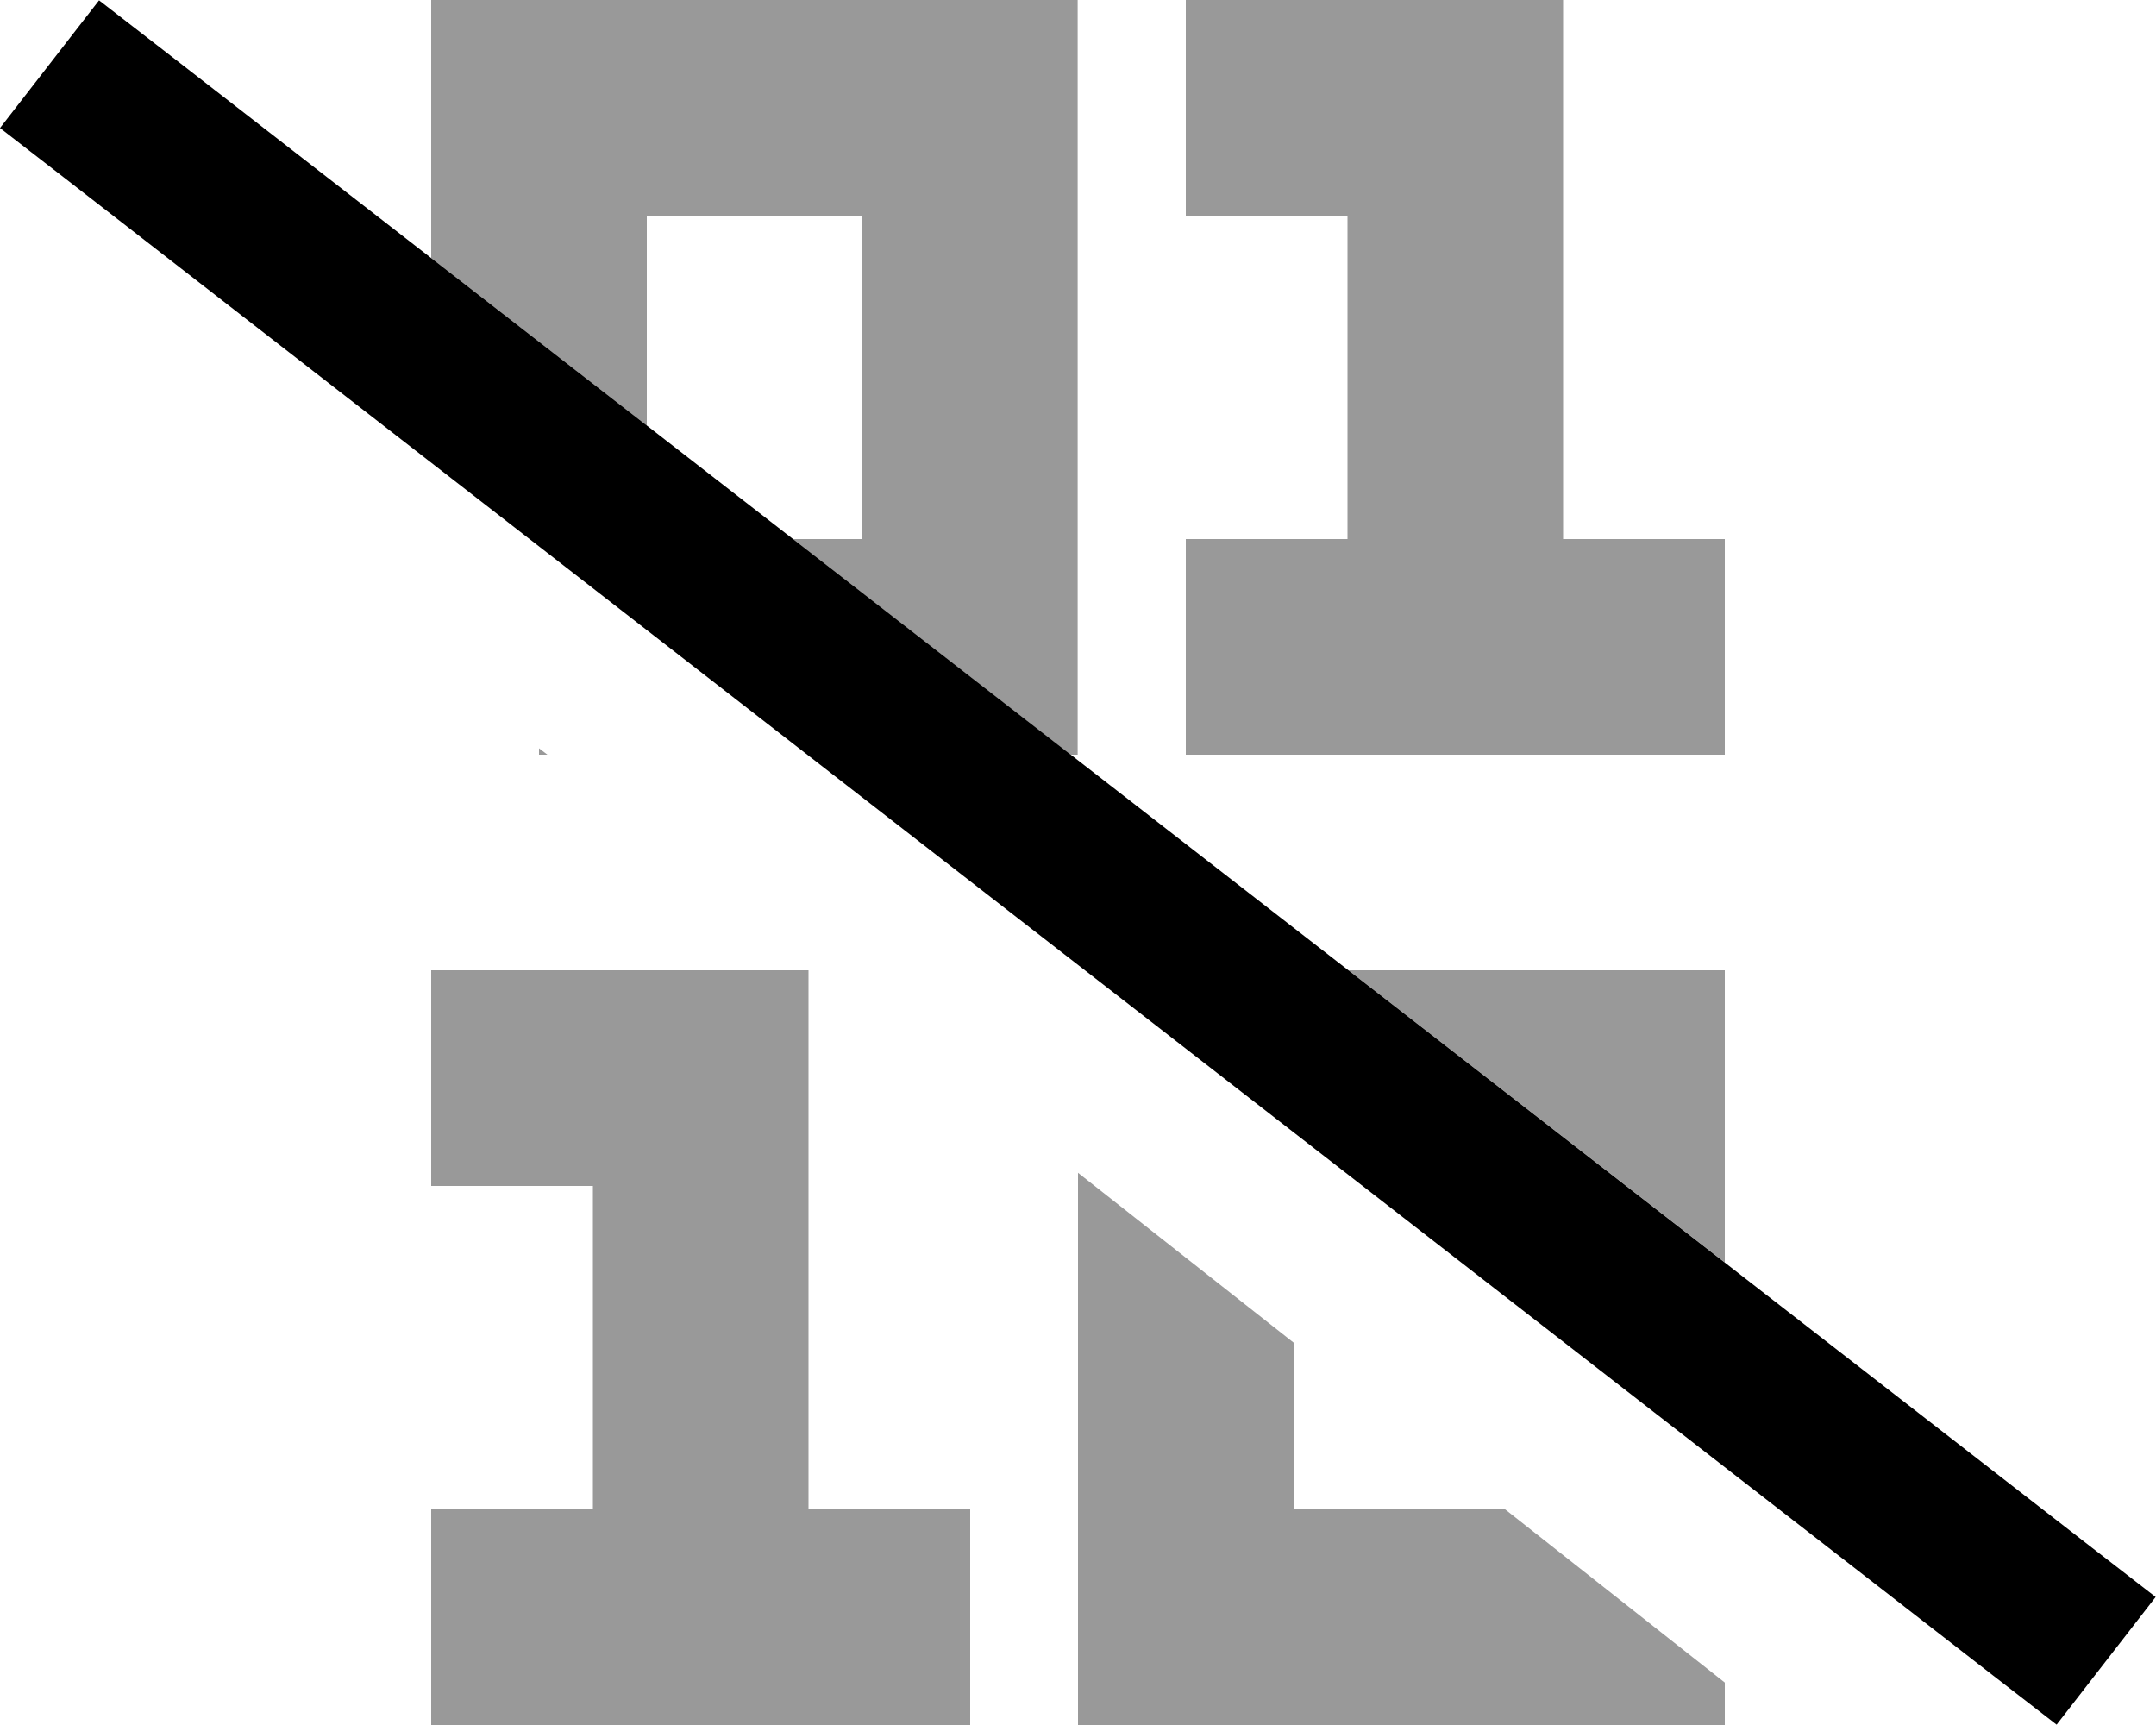 <svg xmlns="http://www.w3.org/2000/svg" viewBox="0 0 640 512"><!--! Font Awesome Pro 6.7.2 by @fontawesome - https://fontawesome.com License - https://fontawesome.com/license (Commercial License) Copyright 2024 Fonticons, Inc. --><defs><style>.fa-secondary{opacity:.4}</style></defs><path class="fa-secondary" d="M128 0l0 32 0 44.6c21.3 16.6 42.7 33.1 64 49.7L192 64l64 0 0 96-20.6 0 82.4 64 2.1 0 0-32 0-160 0-32L288 0 160 0 128 0zm0 288l0 64 32 0 16 0 0 96-16 0-32 0 0 64 32 0 48 0 48 0 32 0 0-64-32 0-16 0 0-128 0-32-32 0-48 0-32 0zm32-65.9l0 1.9 2.5 0-2.5-1.9zM320 348.1L320 480l0 32 32 0 128 0 32 0 0-12.6L446.8 448 384 448l0-49.5-64-50.4zM352 0l0 64 32 0 16 0 0 96-16 0-32 0 0 64 32 0 48 0 48 0 32 0 0-64-32 0-16 0 0-128 0-32L432 0 384 0 352 0zm48.3 288c37.2 28.9 74.5 57.8 111.7 86.7l0-54.7 0-32-32 0-79.7 0z"/><path class="fa-primary" d="M29.4 .1l19 14.7L620.9 459.3l19 14.7-29.4 37.9-19-14.7L19 52.7 0 38 29.4 .1z"/></svg>